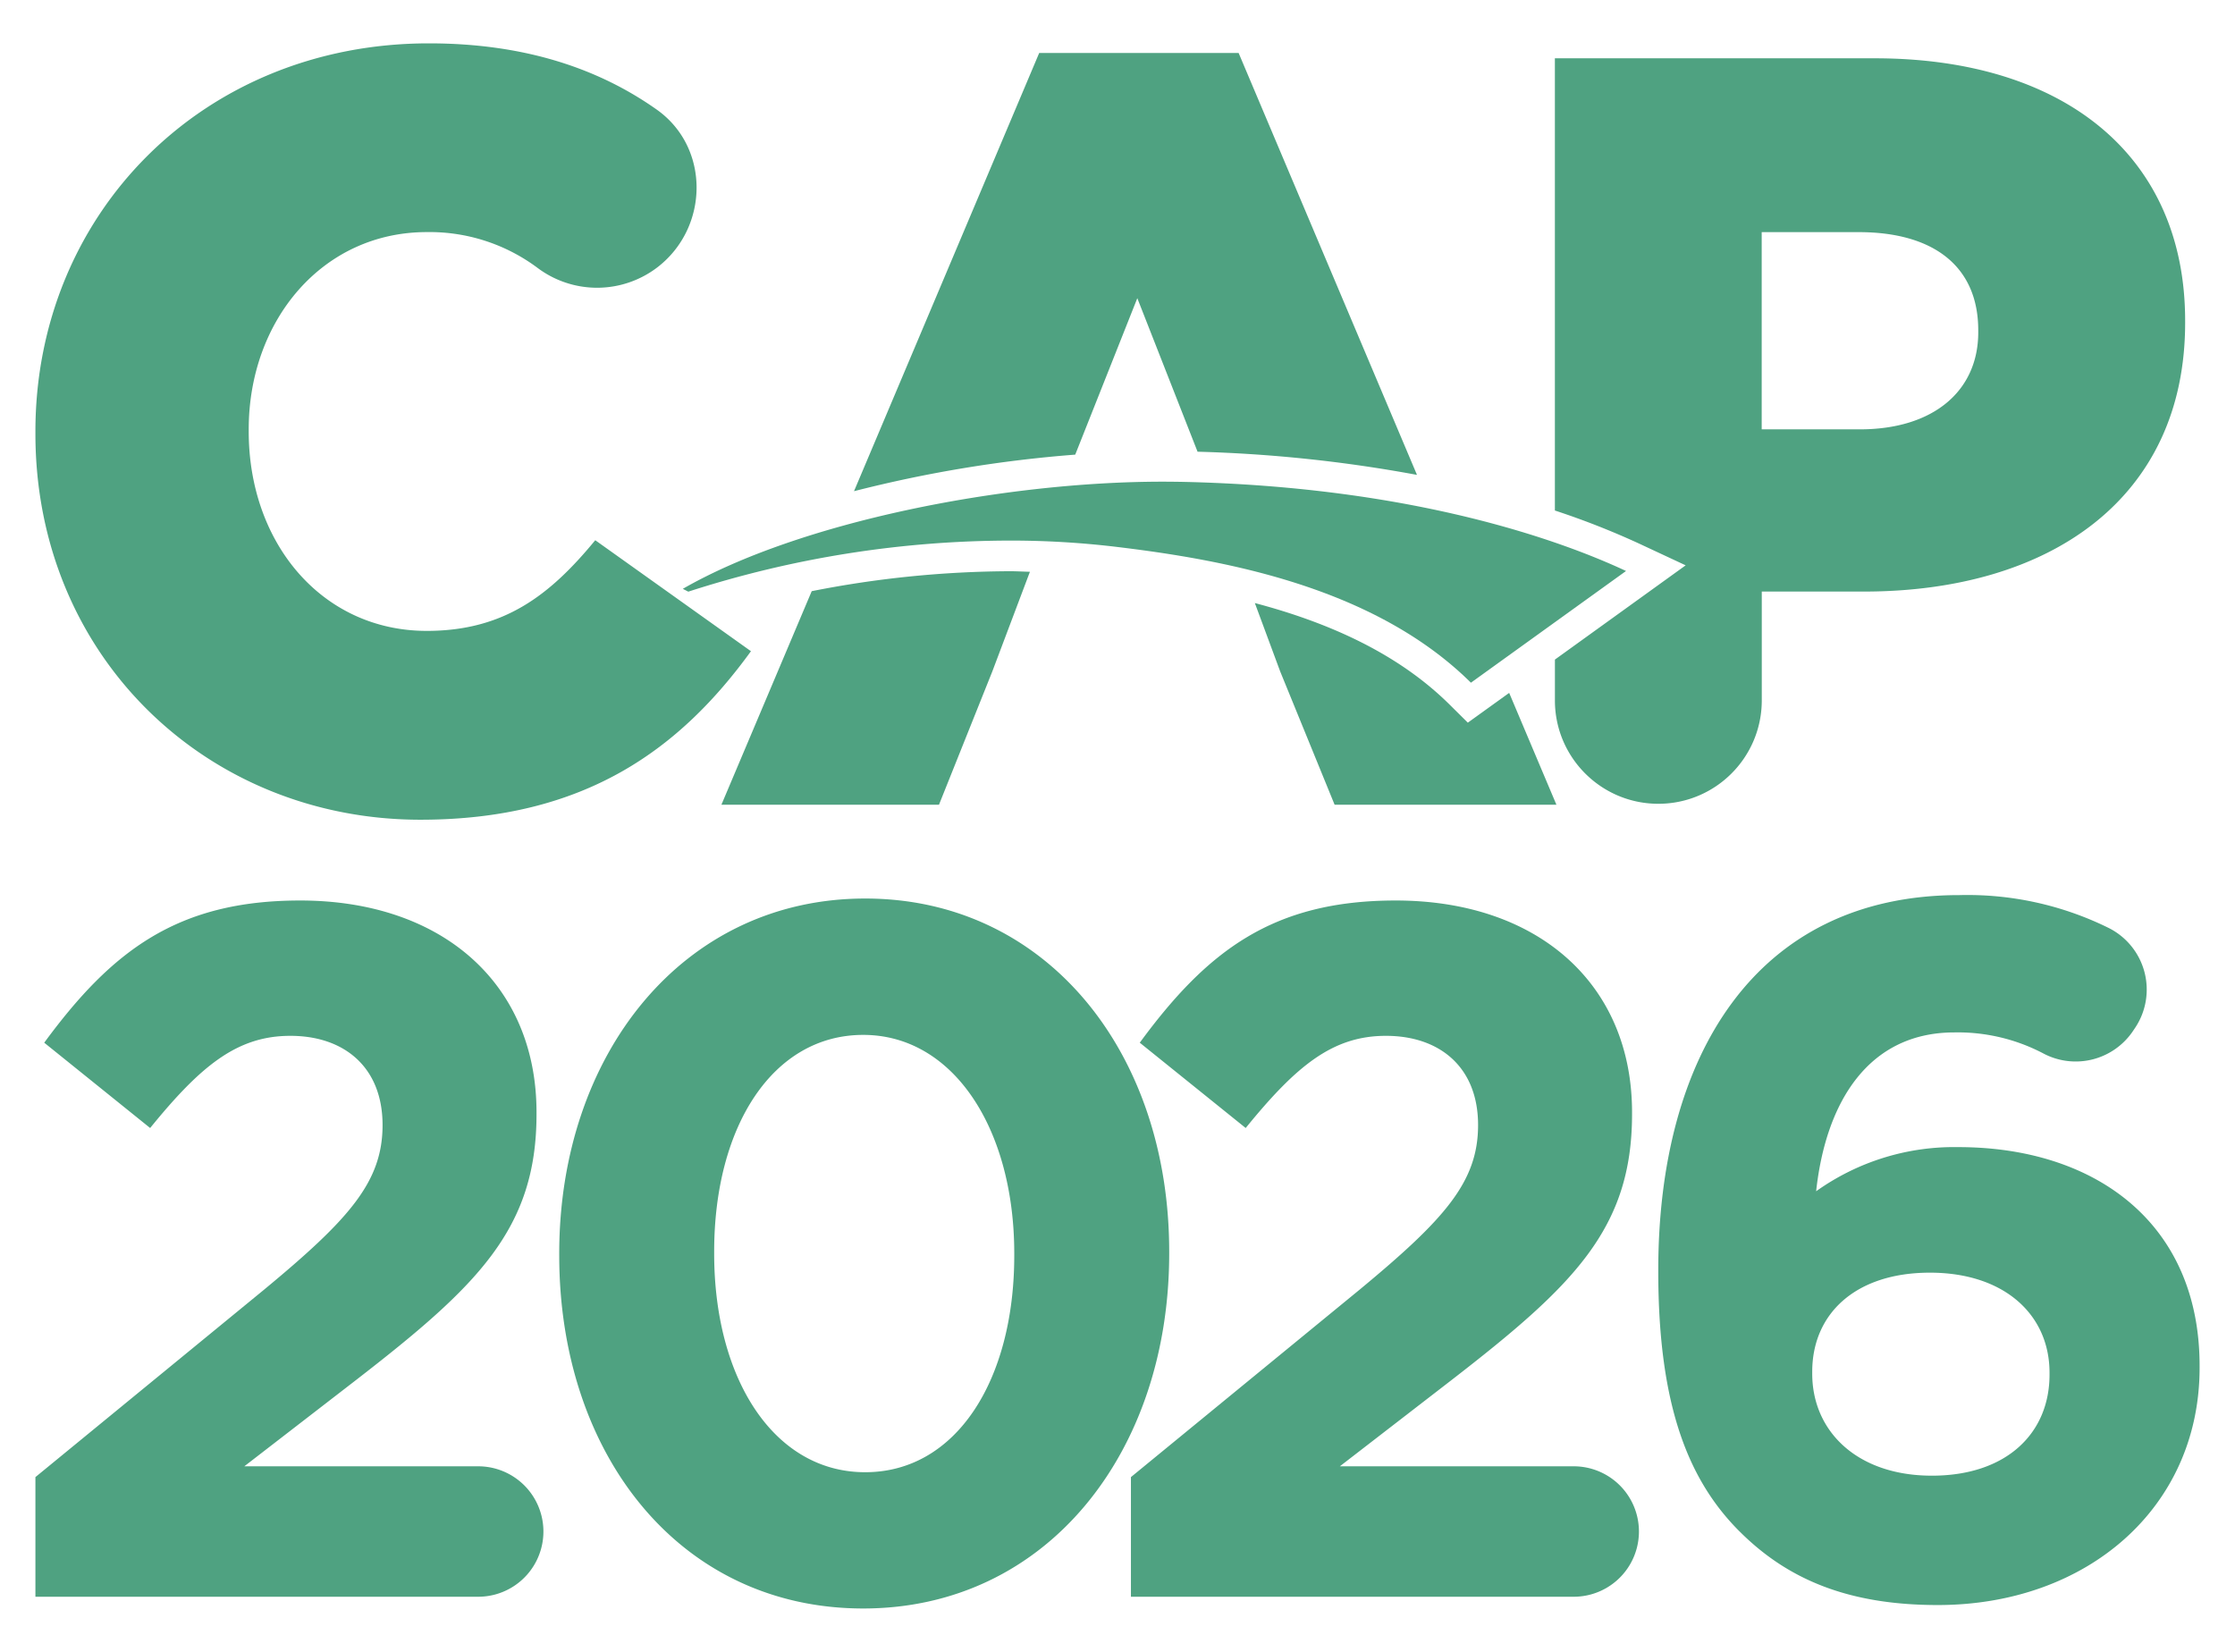 <?xml version="1.0" encoding="UTF-8"?>
<svg xmlns="http://www.w3.org/2000/svg" width="230" height="170" xml:space="preserve">
  <path fill="#4FA281" d="m3.644 152.017 23.513-19.276c8.779-7.266 12.212-11.102 12.212-16.954 0-5.953-3.937-9.184-9.487-9.184-5.447 0-9.184 3.029-14.43 9.486l-10.9-8.78c6.967-9.485 13.724-14.634 26.34-14.634 14.627 0 24.32 8.582 24.32 21.8v.2c0 11.809-6.054 17.66-18.57 27.349l-11.5 8.881H49.21a6.712 6.712 0 0 1 0 13.424H3.644m100.732-35.122v-.2c0-12.818-6.256-22.5-15.544-22.5s-15.338 9.386-15.338 22.3v.2c0 12.919 6.16 22.507 15.54 22.507s15.342-9.486 15.342-22.3m-46.827 0v-.2c0-20.496 12.718-36.541 31.485-36.541 18.674 0 31.286 15.843 31.286 36.33v.2c0 20.49-12.612 36.535-31.488 36.535S57.55 149.695 57.55 129.207"></path>
  <path fill="#4FA281" d="m116.382 152.017 23.514-19.276c8.778-7.266 12.211-11.102 12.211-16.954 0-5.953-3.936-9.184-9.485-9.184-5.448 0-9.184 3.029-14.43 9.486l-10.9-8.78c6.965-9.485 13.722-14.634 26.339-14.634 14.627 0 24.32 8.582 24.32 21.8v.2c0 11.809-6.055 17.66-18.57 27.349l-11.5 8.881h24.067a6.712 6.712 0 0 1 0 13.424h-45.566m94.531-22.858v-.2c0-5.957-4.64-10.294-12.308-10.294-7.67 0-12.112 4.236-12.112 10.193v.2c0 5.953 4.644 10.5 12.314 10.5 7.668 0 12.106-4.35 12.106-10.399m-31.888 16.149c-5.149-5.145-8.375-12.717-8.375-26.743v-.2c0-21.805 9.89-38.557 30.978-38.557a32.814 32.814 0 0 1 15.328 3.359 7.091 7.091 0 0 1 2.752 10.321l-.276.408a7.108 7.108 0 0 1-9.218 2.175 18.941 18.941 0 0 0-9.09-2.132c-8.78 0-13.218 7.063-14.228 16.348a24.432 24.432 0 0 1 14.635-4.543c14.026-.001 24.826 7.769 24.826 22.506v.2c0 14.43-11.608 24.421-26.946 24.421-9.184 0-15.443-2.625-20.386-7.568M3.644 44.629v-.221c0-22.387 17.23-39.946 40.494-39.946 9.812 0 17.442 2.575 23.442 6.815 5.49 3.879 5.42 12.092.1 16.212a10.211 10.211 0 0 1-12.31.12 18.574 18.574 0 0 0-11.45-3.724c-10.756 0-18.325 9.11-18.325 20.3v.217c0 11.525 7.568 20.526 18.325 20.526 8.01 0 12.729-3.736 17.337-9.331L77.28 67.019c-7.243 9.984-17.008 17.343-34.016 17.343-21.951 0-39.62-16.795-39.62-39.728m100.3 14.153c-6.854.028-13.69.715-20.412 2.054l-9.293 21.978h22.39l5.487-13.715 3.871-10.259c-.683-.015-1.355-.058-2.043-.058m6.707-11.999 6.388-16.1 6.2 15.8c7.578.203 15.128 1 22.581 2.385L127.465 5.452h-20.523l-19.058 45.1a132.87 132.87 0 0 1 22.767-3.763m40.4 27.584-1.895-1.879c-5.41-5.355-12.643-8.481-20.021-10.43l2.608 7.04 5.6 13.715h22.826l-4.862-11.509m48.272-37.11c0 6.038-4.614 9.987-12.186 9.987h-10.1V23.89h9.992c7.68 0 12.293 3.51 12.293 10.1M192.93 6h-32.92v46.539a81.6 81.6 0 0 1 8.644 3.394l4.815 2.248-13.455 9.7v4.3c.057 5.878 4.869 10.597 10.747 10.54 5.798-.056 10.484-4.742 10.54-10.54v-11.3h10.53c19.099-.009 33.038-9.557 33.038-27.664V33c0-17.013-12.515-27-31.939-27"></path>
  <path fill="#4FA281" d="M119.657 49.572c-16.4 0-37.392 4.132-49.39 11.028l.564.291a108.061 108.061 0 0 1 33.115-5.257c3.632-.004 7.261.21 10.869.638 10.826 1.3 26.487 4.01 36.555 13.989l15.963-11.498c-6.414-2.997-21.605-8.655-45.673-9.172-.66-.011-1.327-.019-2.003-.019"></path>
</svg>
